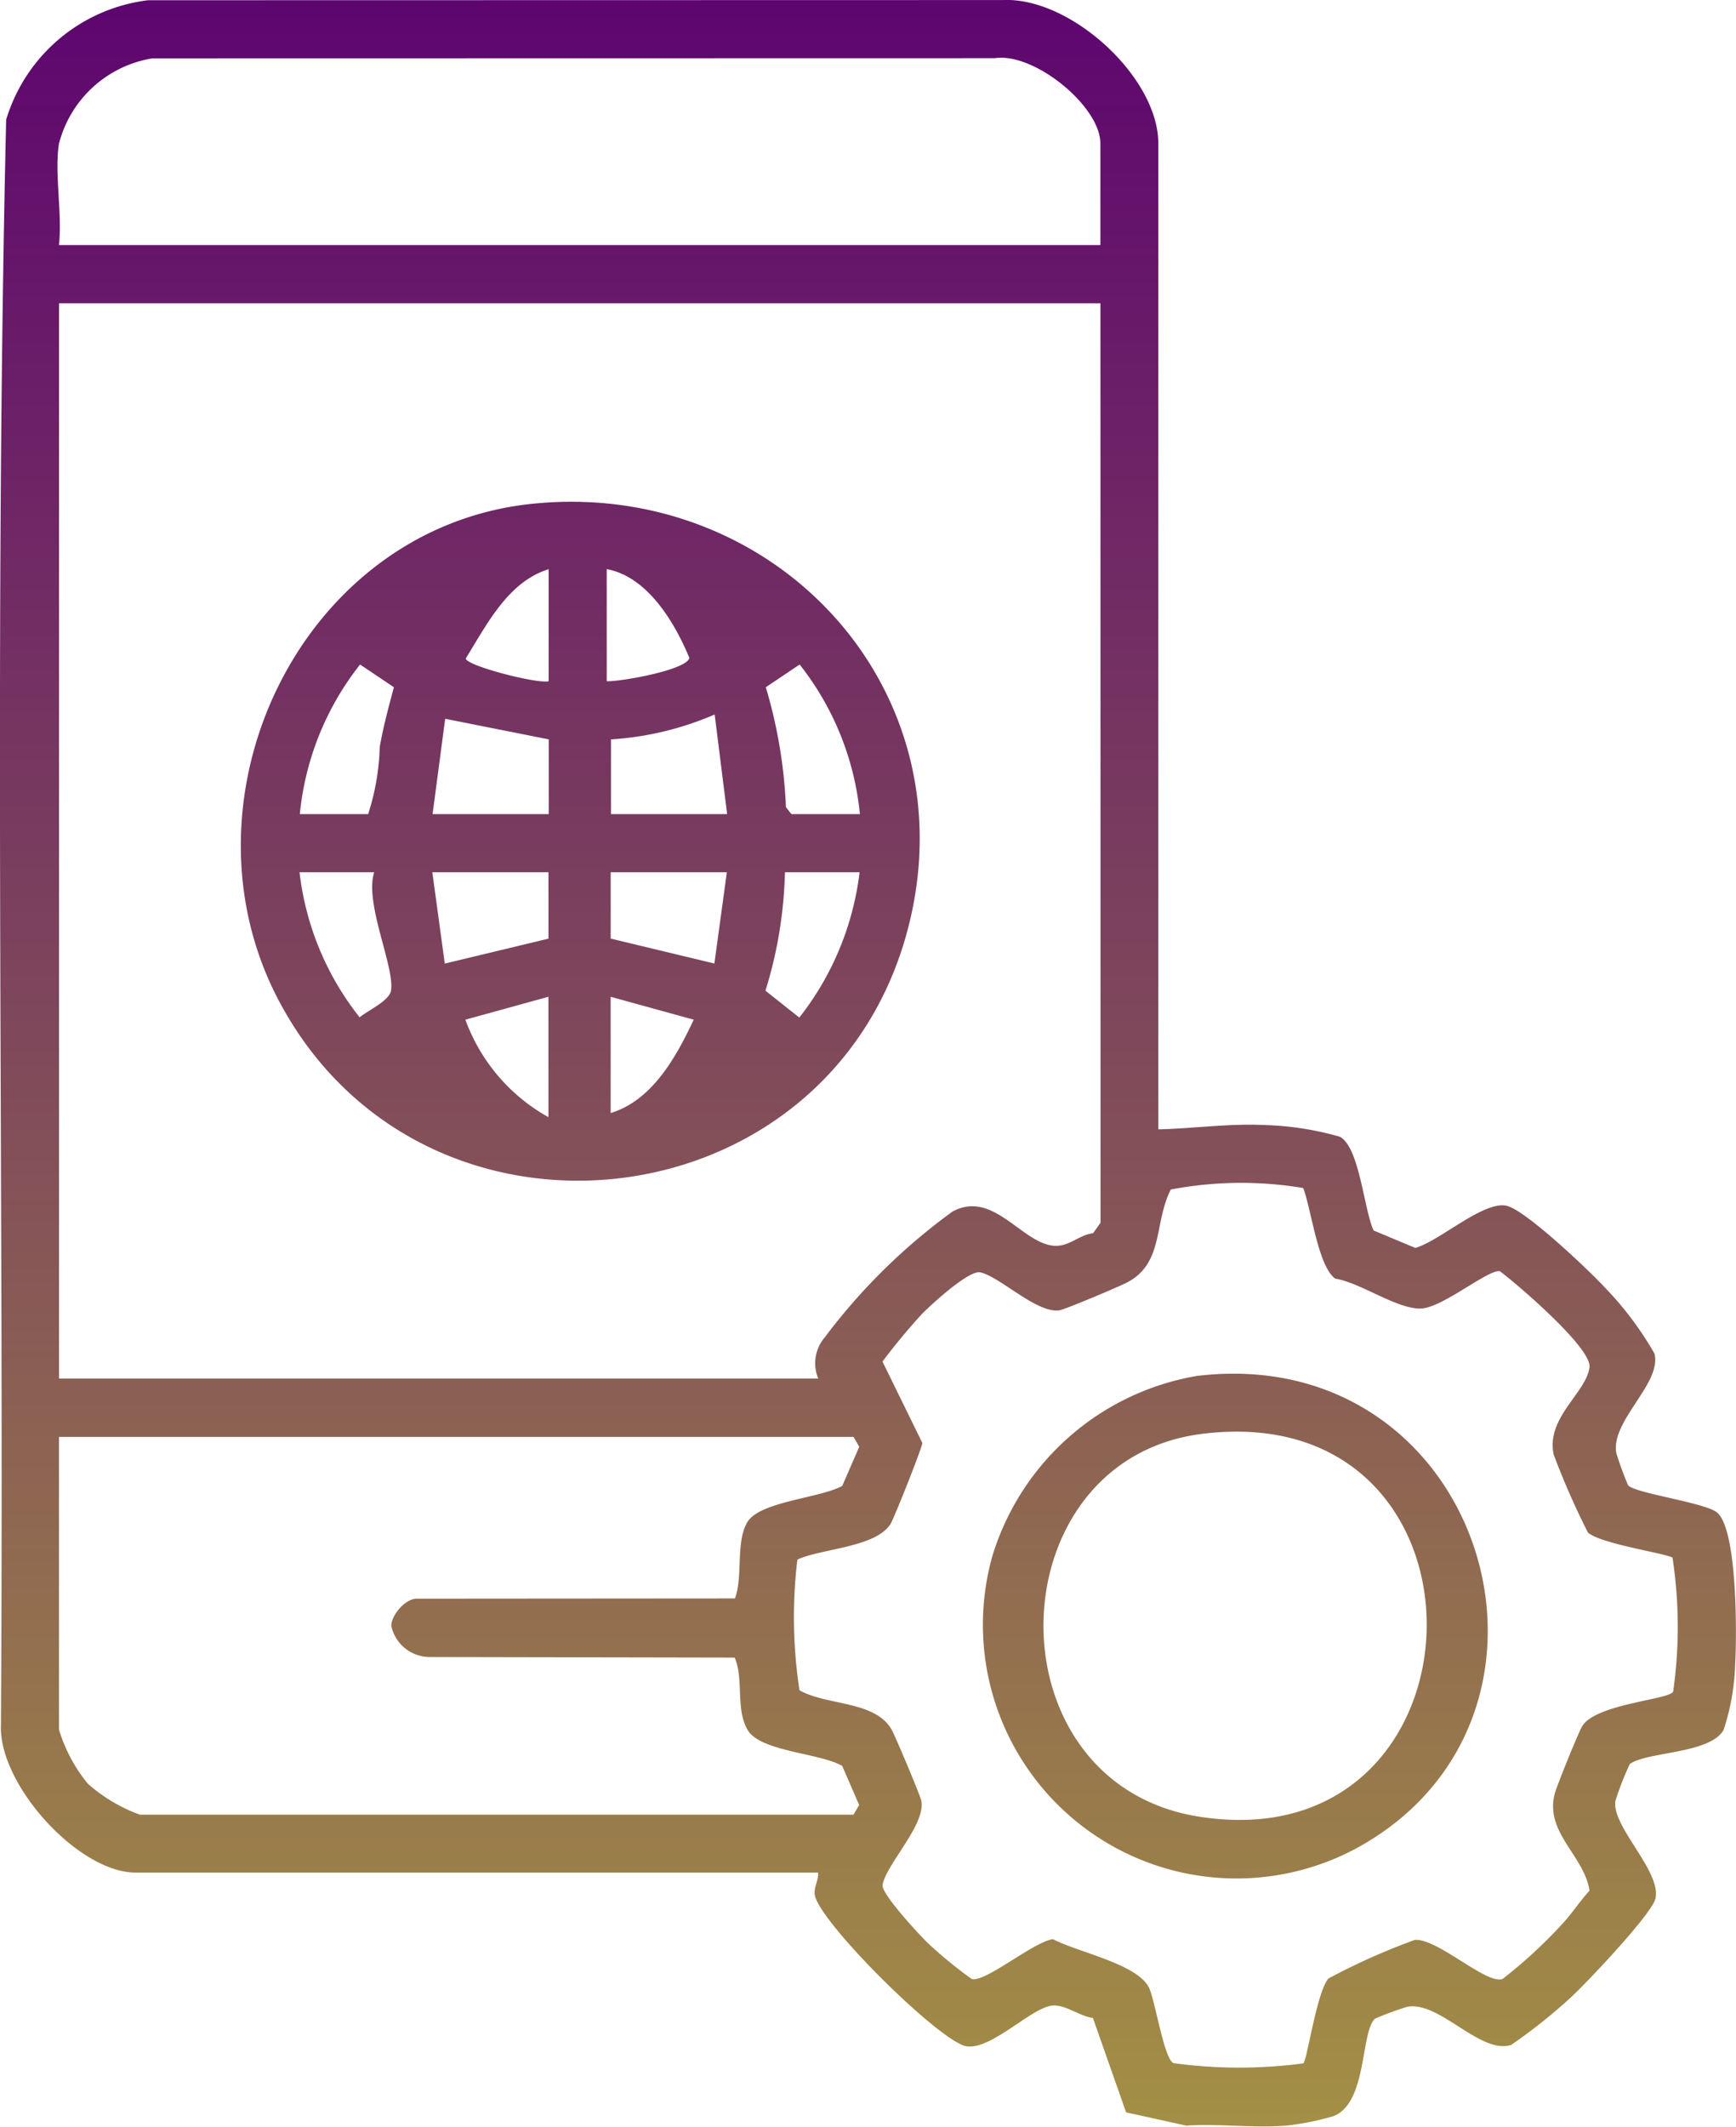 <svg xmlns="http://www.w3.org/2000/svg" xmlns:xlink="http://www.w3.org/1999/xlink" width="66.679" height="81.633" viewBox="0 0 66.679 81.633">
  <defs>
    <linearGradient id="linear-gradient" x1="0.5" x2="0.5" y2="1" gradientUnits="objectBoundingBox">
      <stop offset="0" stop-color="#5d0470"/>
      <stop offset="1" stop-color="#c0c933"/>
    </linearGradient>
  </defs>
  <path id="Path_105049" data-name="Path 105049" d="M349.6,408.072l-2.352-.518-1.275-3.625c-.5-.057-1.042-.511-1.544-.475-.8.057-2.362,1.719-3.314,1.563-1.026-.168-5.706-4.818-5.827-5.826-.035-.291.154-.551.129-.84H309.208c-2.205,0-5.271-3.384-5.177-5.66.13-20.532-.274-41.124.2-61.621a6.515,6.515,0,0,1,5.453-4.587l32.831-.007c2.6-.122,5.97,2.962,5.97,5.5v37.847c1.36-.033,2.7-.23,4.07-.166a11.628,11.628,0,0,1,2.9.448c.759.394.926,2.8,1.3,3.6l1.6.668c.919-.248,2.639-1.83,3.517-1.615.734.18,3.132,2.455,3.747,3.117a12.636,12.636,0,0,1,1.921,2.551c.306,1.136-1.7,2.594-1.461,3.831a12.707,12.707,0,0,0,.452,1.23c.271.3,2.811.642,3.373,1.011.831.547.8,4.748.74,5.807a8.9,8.9,0,0,1-.449,2.578c-.551.92-2.925.817-3.6,1.3a11.76,11.76,0,0,0-.552,1.411c-.164.975,1.76,2.687,1.539,3.746-.121.582-2.645,3.243-3.235,3.786a20.943,20.943,0,0,1-2.307,1.839c-1.188.382-2.758-1.705-4-1.461a12.743,12.743,0,0,0-1.23.452c-.561.5-.292,3.248-1.6,3.744a10.64,10.64,0,0,1-1.79.361c-1.223.108-2.584-.08-3.824,0M306.26,331.981c-.18,1.15.133,2.7,0,3.9h40v-3.9c0-1.434-2.553-3.507-4.057-3.273l-32.356.006a4.44,4.44,0,0,0-3.585,3.267m40,6.135h-40v41.272h29.162a1.528,1.528,0,0,1,.251-1.583,23.049,23.049,0,0,1,4.9-4.823c1.551-.85,2.638,1.178,3.872,1.307.59.062.984-.413,1.535-.481l.284-.4Zm7.792,33.959a14.433,14.433,0,0,0-5.089.057c-.655,1.283-.258,2.832-1.687,3.571-.308.16-2.382,1.038-2.6,1.067-.871.117-2.282-1.3-3.033-1.459-.437-.093-1.873,1.229-2.24,1.6a23.489,23.489,0,0,0-1.514,1.826l1.531,3.122c0,.166-1.084,2.882-1.216,3.1-.567.917-2.646.946-3.584,1.377a18.519,18.519,0,0,0,.081,5.015c1.042.6,2.936.389,3.556,1.543.141.263,1.1,2.532,1.127,2.713.157.914-1.339,2.407-1.493,3.215-.063.329,1.418,1.924,1.754,2.247a16.815,16.815,0,0,0,1.672,1.367c.519.143,2.394-1.445,3.124-1.529.939.5,3.258.951,3.69,1.874.235.5.582,2.767.941,2.884a18.527,18.527,0,0,0,4.984.007c.142-.12.515-2.758.965-3.258a25.327,25.327,0,0,1,3.313-1.479c.868-.076,2.793,1.76,3.382,1.491a18.452,18.452,0,0,0,2.4-2.233c.321-.373.6-.787.931-1.152-.221-1.366-1.724-2.22-1.338-3.718.075-.291.919-2.375,1.061-2.6.536-.857,3.384-1.014,3.489-1.324a17.569,17.569,0,0,0-.025-5.13c-.125-.153-2.75-.523-3.251-.972a30.02,30.02,0,0,1-1.314-2.99c-.3-1.428,1.243-2.359,1.376-3.349.1-.736-2.765-3.183-3.437-3.687-.412-.107-2.168,1.368-3,1.426-.911.065-2.336-.985-3.326-1.144-.662-.457-.926-2.679-1.23-3.47m-17.274,9.544H306.26v11.234a6,6,0,0,0,1.109,2.078,6.178,6.178,0,0,0,2,1.189h27.409l.217-.372-.652-1.5c-.854-.5-3.147-.543-3.635-1.385-.466-.8-.137-1.94-.494-2.773l-11.69-.022a1.513,1.513,0,0,1-1.5-1.195c0-.417.558-1.077,1.017-1.044l12.182-.009c.319-.838.018-2.187.485-2.94.492-.792,2.814-.913,3.638-1.382l.652-1.5Zm-12.385-35.811c9.345-.991,16.919,7.114,14.456,16.369-3.034,11.4-18.682,13.118-24.168,2.657-4.053-7.729.862-18.087,9.712-19.026m.673,2.506c-1.562.485-2.37,2.118-3.184,3.427.017.277,2.729.978,3.184.875Zm2.231,4.3c.523.021,3.07-.43,3.175-.893-.572-1.381-1.617-3.124-3.175-3.41Zm-11.792,5.1h2.629a9.2,9.2,0,0,0,.445-2.583c.137-.771.34-1.532.544-2.286l-1.3-.873a10.991,10.991,0,0,0-2.314,5.742m18.883,0h2.629a10.991,10.991,0,0,0-2.314-5.742l-1.3.873a18.762,18.762,0,0,1,.774,4.605Zm-6.932-2.869v2.869h4.462l-.479-3.824a11.86,11.86,0,0,1-3.983.956m-2.39,0-3.978-.791-.484,3.659h4.462Zm-6.693,5.1H315.5a10.993,10.993,0,0,0,2.308,5.569c.32-.267,1.144-.632,1.206-1.03.142-.919-1.03-3.357-.646-4.539m6.693,0H320.6l.479,3.506,3.983-.957Zm6.852,0h-4.462V362.5l3.983.957Zm5.1,0h-2.869a16.536,16.536,0,0,1-.748,4.546l1.3,1.032a11.177,11.177,0,0,0,2.315-5.577m-11.951,9.4v-4.621l-3.19.879a7.038,7.038,0,0,0,3.19,3.742m2.39-4.621v4.462c1.6-.483,2.526-2.165,3.19-3.583Zm22.593,14.545c10.95-1.252,15.268,13.006,6.139,18.091a9.739,9.739,0,0,1-14.063-11.195,9.96,9.96,0,0,1,7.923-6.9m.16,2.231c-8.01.97-8.284,13.437-.132,14.7,11.384,1.77,11.833-16.121.132-14.7" transform="translate(-303.995 -326.474)" fill="url(#linear-gradient)"/>
</svg>
